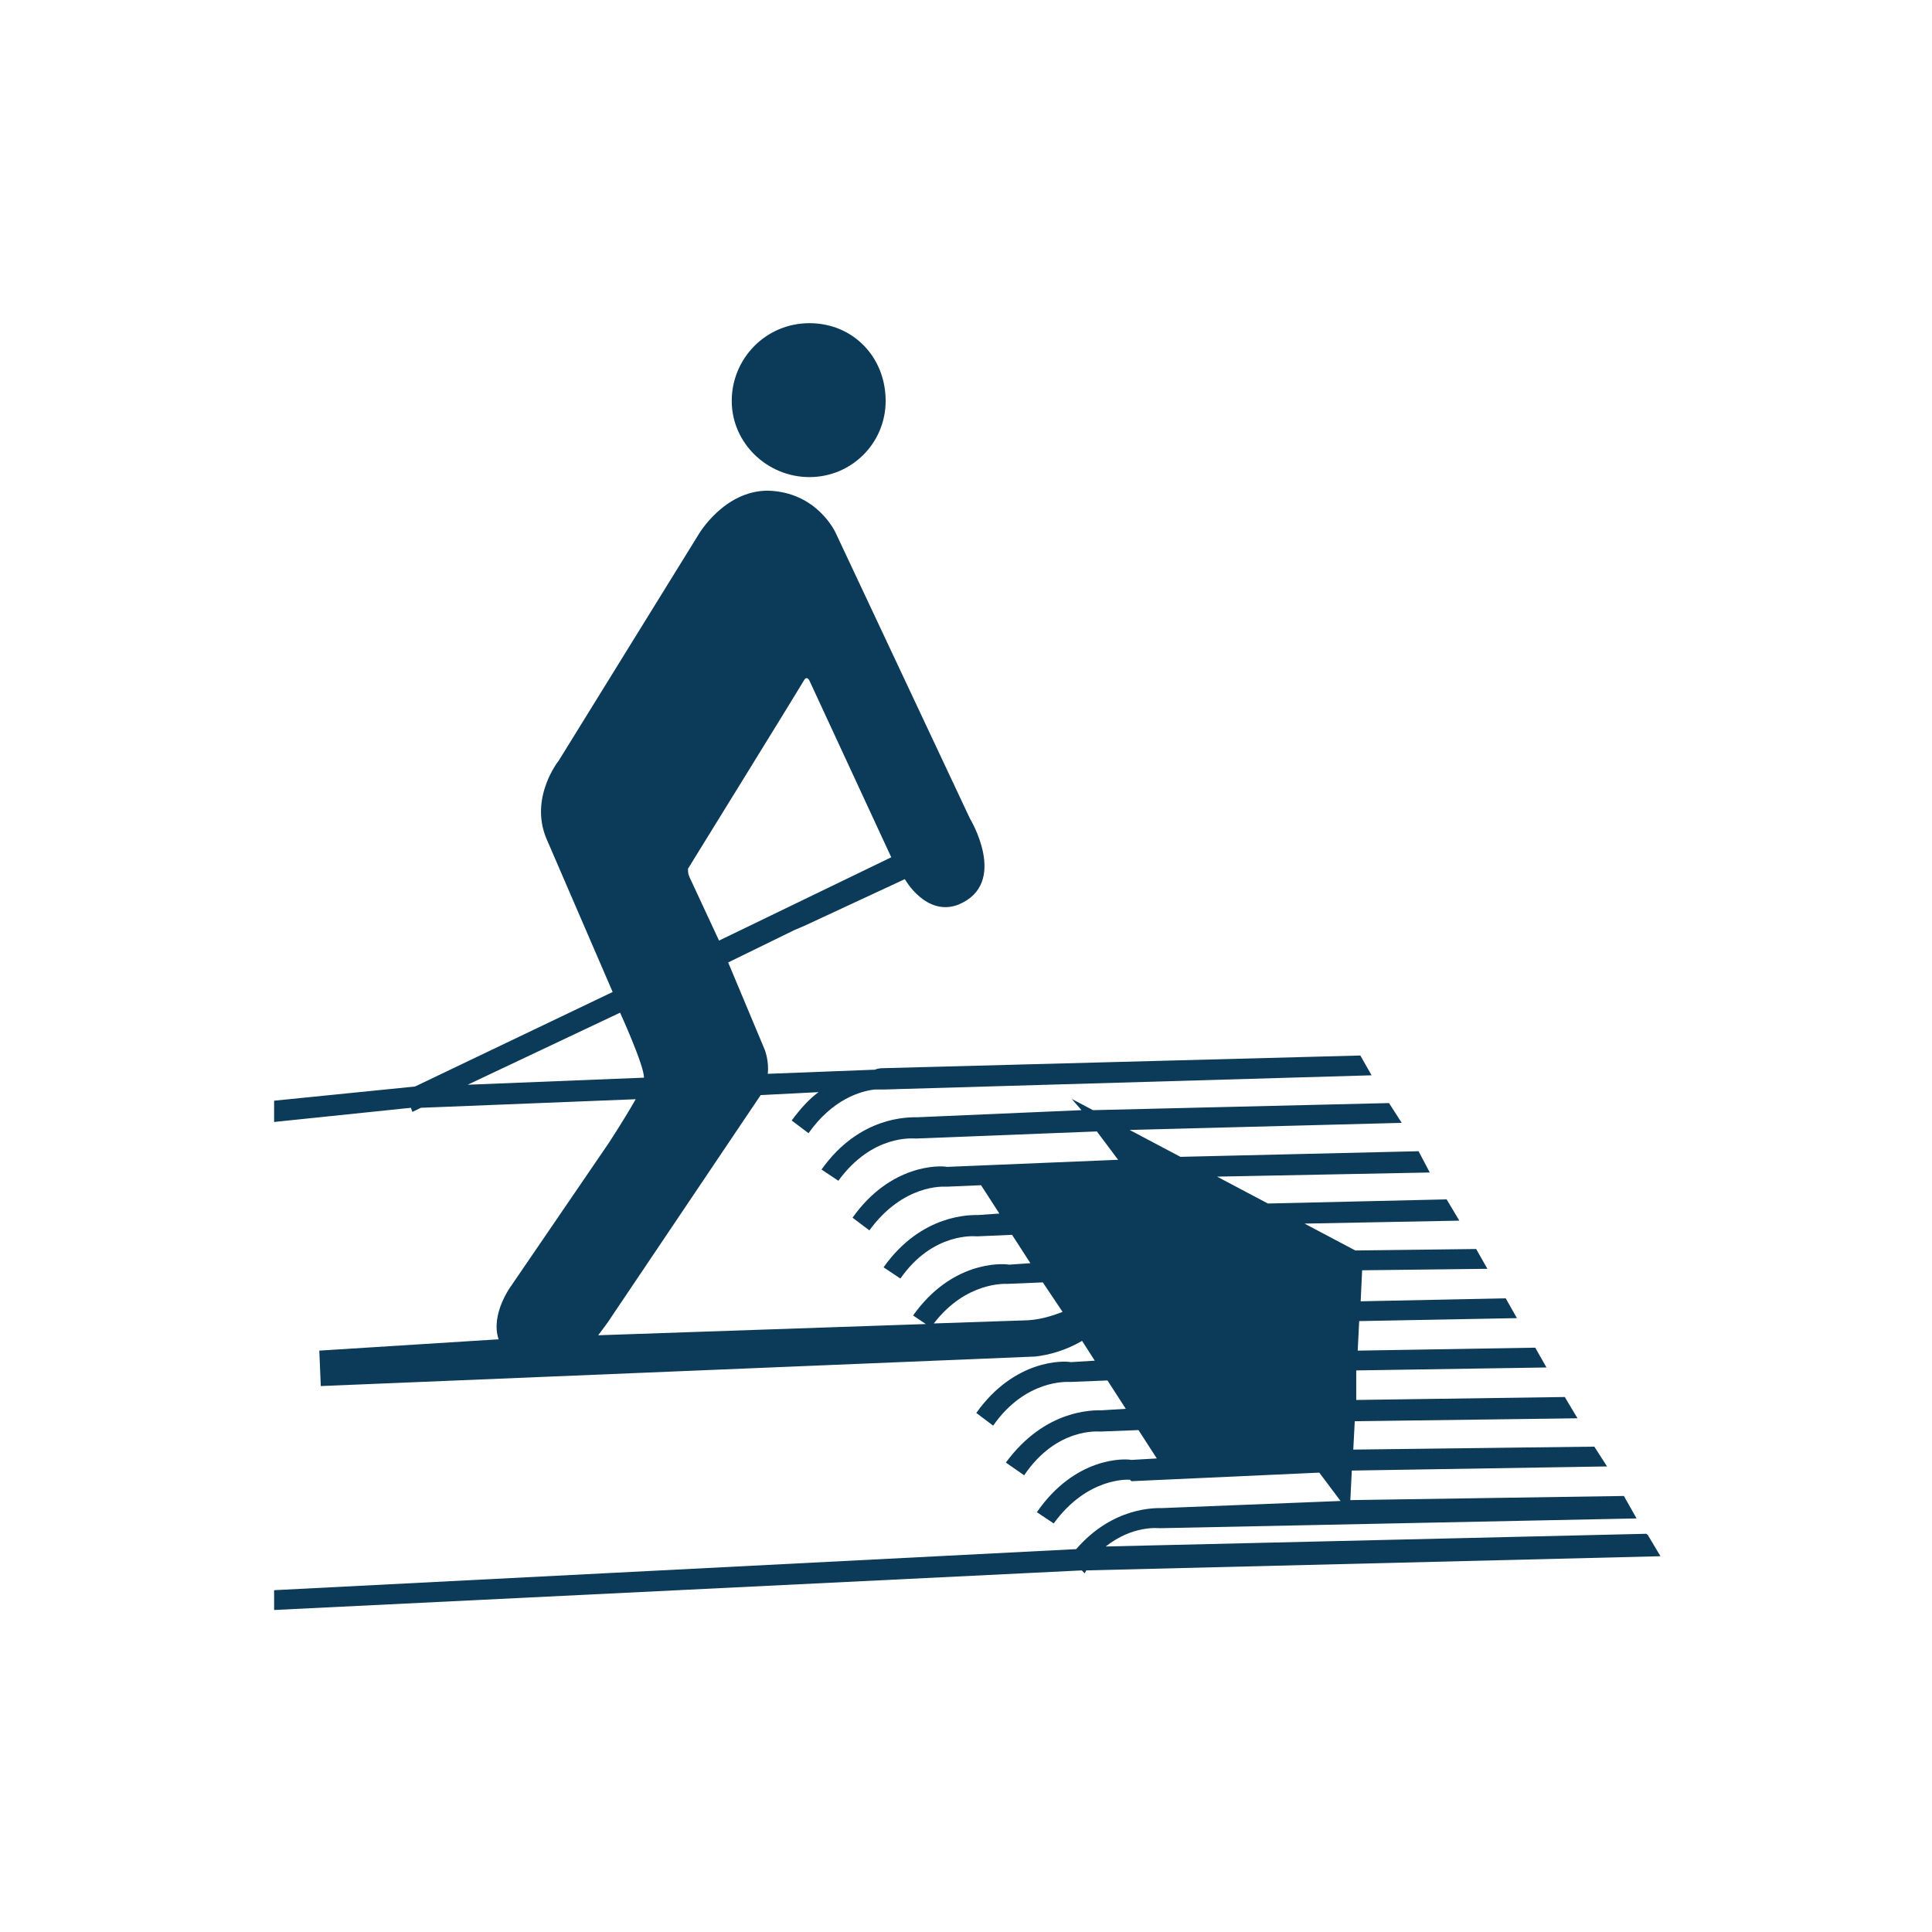 <?xml version="1.0" encoding="UTF-8"?><svg id="Layer_1" xmlns="http://www.w3.org/2000/svg" viewBox="0 0 65.4 65.4"><defs><style>.cls-1{fill:#0b3b59;stroke-width:0px;}</style></defs><path class="cls-1" d="M55.73,51.92l-18.3.43c.91-.72,1.77-.62,1.82-.62h.05l16.1-.33-.43-.76-9.26.14.05-1,8.64-.14-.43-.67-8.16.1.05-.96,7.54-.1-.43-.72-7.06.1v-1l6.44-.1-.38-.67-6.01.1.05-1,5.34-.1-.38-.67-4.91.1.05-1.05,4.24-.05-.38-.67-4.09.05-1.72-.91,5.24-.1-.43-.72-6.05.14-1.72-.91,7.2-.14-.38-.72-8.06.19-1.72-.91,9.21-.24-.43-.67-10.02.24-.72-.38.33.38-5.55.24c-.29,0-1.96-.05-3.25,1.77l.57.38c1.15-1.58,2.53-1.43,2.63-1.43l6.12-.24.72.96-5.79.24c-.24-.05-1.91-.1-3.2,1.72l.57.43c1.15-1.58,2.53-1.48,2.58-1.48h.05l1.15-.05.62.96-.72.05c-.24,0-1.91-.05-3.2,1.77l.57.38c1.1-1.58,2.53-1.43,2.58-1.43h.05l1.15-.05.62.96-.72.05c-.29-.05-1.96-.1-3.25,1.72l.43.29-11.09.38c.14-.19.33-.43.48-.67l5.02-7.46,1.96-.1c-.33.24-.62.57-.91.96l.57.43c.81-1.15,1.77-1.43,2.25-1.48h.33l16.48-.48-.38-.67-16.19.43s-.14,0-.24.05l-3.63.14c.05-.43-.1-.81-.1-.81l-1.24-2.96,2.25-1.1.33-.14,3.4-1.58s.72,1.29,1.82.86c1.72-.72.38-2.92.38-2.92l-4.54-9.66s-.62-1.39-2.3-1.43c-1.48,0-2.34,1.48-2.34,1.48l-4.73,7.65s-1,1.24-.43,2.63l2.25,5.21-6.69,3.2-4.77.48v.72l4.63-.48.05.14.29-.14,7.27-.29c-.38.67-.91,1.48-.91,1.48l-3.3,4.83s-.72.96-.43,1.82h-.05l-6.02.38.05,1.2,24.19-1c.43-.05,1-.19,1.58-.53l.43.67-.81.05c-.24-.05-1.91-.1-3.2,1.72l.57.43c1.1-1.58,2.53-1.48,2.58-1.48h.05l1.24-.05.62.96-.81.05c-.29,0-1.91-.05-3.25,1.77l.62.43c1.1-1.63,2.53-1.48,2.58-1.48l1.29-.05.62.96-.86.05c-.24-.05-1.91-.1-3.2,1.77l.57.38c1.15-1.58,2.53-1.48,2.58-1.48l.05.05,6.36-.29.72.96-6.03.24c-.24,0-1.67-.05-2.92,1.39l-27.15,1.39v.67l27.34-1.34.1.1s.05-.1.05-.1l19.44-.48-.43-.72ZM23.38,29.26s3.78-6.12,3.83-6.22c.1-.19.19,0,.19,0l2.77,5.98-5.83,2.82-1-2.15c-.05-.1-.05-.19-.05-.29.05-.05.05-.1.1-.14ZM15.83,36.72l5.16-2.44s.81,1.77.81,2.2l-5.98.24ZM34.57,44.7l-2.96.1c1.1-1.43,2.44-1.34,2.49-1.34l1.2-.05.67,1c-.38.14-.81.29-1.39.29Z"/><path class="cls-1" d="M29.98,13.57c0,1.43-1.15,2.58-2.58,2.58s-2.63-1.15-2.63-2.58,1.15-2.63,2.63-2.63,2.58,1.15,2.58,2.63Z"/></svg>